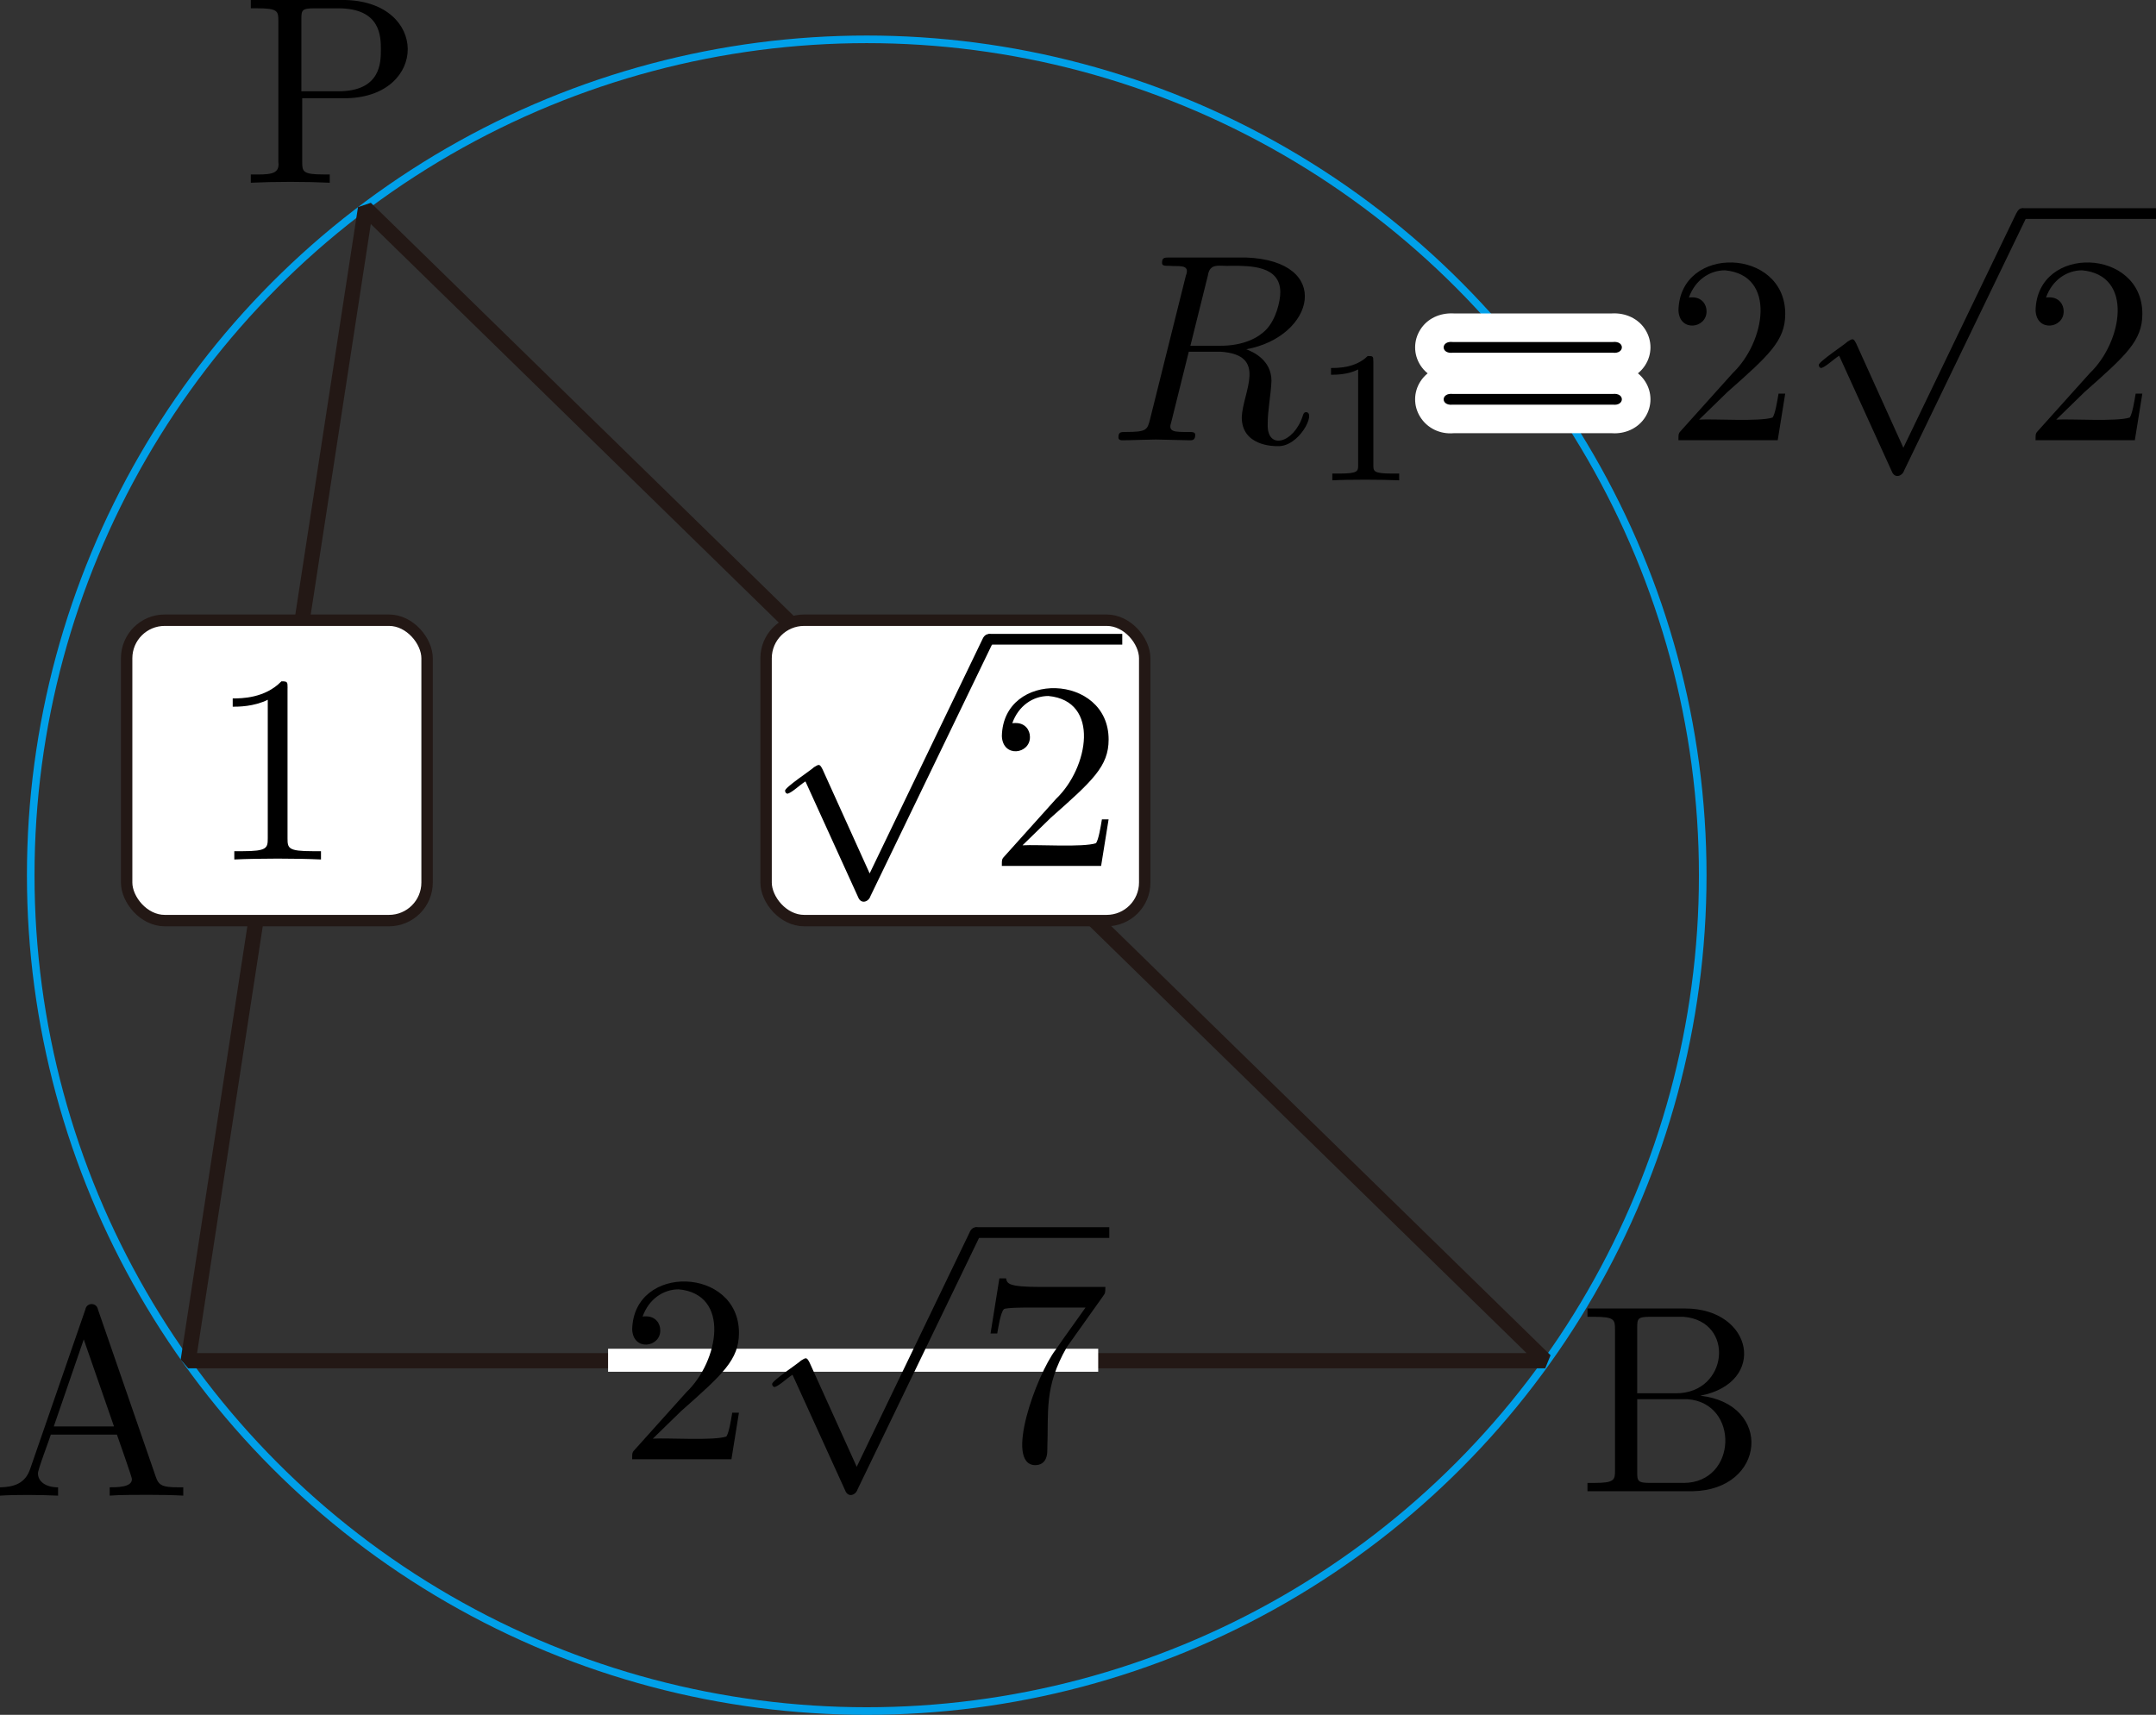 <?xml version="1.0" encoding="UTF-8"?><svg id="_レイヤー_2" xmlns="http://www.w3.org/2000/svg" viewBox="0 0 80.287 63.871"><rect x="0" y="0" width="80.287" height="63.871" fill="#333333" stroke="none"/><g id="_1_2"><g id="_1A_1_2_08"><circle id="_外接円" cx="32.276" cy="32.597" r="31.132" fill="none" stroke="#00a0e9" stroke-linejoin="bevel" stroke-width=".283"/><g id="_PAB"><polygon id="_PAB-2" points="7.009 50.68 13.612 7.756 57.543 50.68 7.009 50.68" fill="none" stroke="#231815" stroke-linejoin="bevel" stroke-width=".567"/><path d="M3.647,48.772c-.046-.266-.42-.271-.468,0,0,0-2.063,5.96-2.063,5.96-.179.507-.578.655-1.116.665v.309c.587-.039,1.511-.03,2.163,0,0,0,0-.309,0-.309-.498,0-.748-.248-.748-.507-.044-.056.461-1.375.478-1.457,0,0,2.461,0,2.461,0,.01.037.6,1.688.558,1.665,0,.298-.558.298-.827.298v.309c.359-.029,1.056-.029,1.435-.029.429,0,.887.007,1.305.029v-.309h-.179c-.598,0-.737-.068-.847-.399l-2.152-6.227ZM3.119,49.887l1.126,3.241h-2.242l1.116-3.241Z"/><path d="M60.968,51.894v-2.45c0-.331.02-.399.488-.399h1.236c1.935.156,1.669,2.852-.279,2.849,0,0-1.445,0-1.445,0h0ZM63.32,51.984c2.503-.484,1.97-3.242-.558-3.248,0,0-3.647,0-3.647,0v.309h.239c.767,0,.787.108.787.468v5.252c0,.36-.02.468-.787.468h-.239v.309h3.906c2.744-.044,3.01-3.248.299-3.558ZM62.702,55.232h-1.246c-.468,0-.488-.068-.488-.399v-2.719h1.873c1.938.137,1.862,3.107-.14,3.119"/><path d="M11.253,3.658h1.684c2.99-.087,3.027-3.58-.08-3.658,0,0-3.517,0-3.517,0v.309h.239c.768,0,.787.108.787.468v5.252c.068.497-.362.472-1.026.468,0,0,0,.309,0,.309.881-.043,2.058-.043,2.94,0,0,0,0-.309,0-.309h-.239c-.767,0-.787-.108-.787-.468v-2.37ZM11.223,3.399V.709c0-.331.02-.399.488-.399h.887c1.585,0,1.585,1.054,1.585,1.543,0,.468,0,1.547-1.585,1.547h-1.375"/></g><rect x="28.528" y="23.1" width="14.1" height="11.188" rx="1.417" ry="1.417" fill="#fff" stroke="#231815" stroke-miterlimit="10" stroke-width=".425"/><path d="M32.385,32.532l-1.754-3.878c-.108-.212-.134-.192-.319-.079-.077.088-1.102.762-1.076.878,0,.047.03.108.1.108.193-.068.428-.311.658-.457,0,0,1.963,4.313,1.963,4.313.106.272.388.177.458-.04,0,0,4.524-9.367,4.524-9.367.237-.351-.204-.582-.359-.191l-4.195,8.712"/><line x1="36.811" y1="23.809" x2="41.792" y2="23.809" fill="none" stroke="#000" stroke-miterlimit="10" stroke-width=".399"/><path d="M38.076,31.485l1.056-1.029c1.554-1.374,2.152-1.914,2.152-2.91.002-2.465-3.923-2.596-3.976-.13.034.821,1.054.675,1.046.032,0-.259-.179-.518-.528-.518-.08,0-.1,0-.13.007.23-.647.767-1.014,1.345-1.014,1.943.182,1.491,2.679.289,3.827,0,0-1.913,2.13-1.913,2.13-.11.112-.11.133-.11.371h3.697l.279-1.734h-.249c-.05.299-.12.737-.219.888-.48.162-2.165.045-2.74.079"/><rect x="4.716" y="23.1" width="11.188" height="11.188" rx="1.417" ry="1.417" fill="#fff" stroke="#231815" stroke-miterlimit="10" stroke-width=".425"/><path d="M10.709,25.635c0-.237,0-.259-.229-.259-.618.637-1.495.637-1.814.637v.309c.2,0,.787,0,1.305-.259v5.162c0,.36-.03.478-.927.478h-.319v.309c.934-.043,2.295-.043,3.228,0,0,0,0-.309,0-.309h-.319c-.897,0-.927-.108-.927-.478v-5.59"/><rect x="22.644" y="50.235" width="18.252" height=".857" fill="#fff"/><path d="M24.31,53.584l1.056-1.029c1.554-1.374,2.152-1.914,2.152-2.91.002-2.465-3.923-2.596-3.976-.13.034.821,1.054.675,1.046.032,0-.259-.179-.518-.528-.518-.08,0-.1,0-.13.007.23-.647.767-1.014,1.345-1.014,1.943.182,1.491,2.679.289,3.827,0,0-1.913,2.13-1.913,2.13-.11.112-.11.133-.11.371h3.697l.279-1.734h-.249c-.05.299-.12.737-.219.888-.48.162-2.165.045-2.74.079"/><path d="M31.903,54.631l-1.754-3.878c-.108-.212-.134-.192-.319-.079-.077.088-1.102.762-1.076.878,0,.047.03.108.1.108.193-.068.428-.311.658-.457,0,0,1.963,4.313,1.963,4.313.106.272.388.177.458-.04,0,0,4.524-9.367,4.524-9.367.07-.14.07-.18.07-.198-.025-.243-.315-.292-.428.007,0,0-4.195,8.712-4.195,8.712"/><line x1="36.328" y1="45.908" x2="41.309" y2="45.908" fill="none" stroke="#000" stroke-miterlimit="10" stroke-width=".399"/><path d="M41.072,48.282c.09-.119.09-.14.09-.349h-2.421c-1.216,0-1.236-.13-1.276-.32h-.249l-.329,2.054h.249c.03-.158.119-.788.249-.906.07-.061.847-.061.977-.061h2.063c-.109.162-.897,1.248-1.116,1.576-.718.945-1.914,4.255-.767,4.295.458,0,.458-.45.458-.547.055-1.468-.131-2.347.727-3.849,0,0,1.345-1.892,1.345-1.892"/><path d="M60.995,13.904c.104-.084.195-.185.269-.3.26-.405.264-.912.009-1.321-.256-.413-.732-.639-1.252-.609h-5.882c-.521-.029-.993.193-1.25.606-.256.408-.255.914.002,1.32.074.117.167.22.273.306-.104.084-.195.185-.269.3-.26.405-.264.912-.01,1.32.257.414.727.655,1.253.609h5.881c.035.003.069.004.103.004.477,0,.906-.223,1.147-.606.257-.408.257-.914-.001-1.321-.075-.118-.167-.221-.273-.307Z" fill="#fff"/><path d="M44.977,10.277c.076-.526.449-.342.887-.378.707,0,1.813,0,1.813.986,0,.338-.159,1.025-.548,1.414-.259.259-.787.579-1.684.579h-1.116l.647-2.601ZM46.412,13.008c2.546-.462,3.25-3.291-.01-3.417,0,0-2.84,0-2.84,0-.2,0-.289,0-.289.198,0,.112.09.112.279.112.307.035.79-.088.608.367,0,0-1.335,5.353-1.335,5.353-.1.389-.12.468-.907.468-.179,0-.269,0-.269.202,0,.108.119.108.14.108.279,0,.976-.029,1.255-.029s.987.029,1.266.029c.08,0,.199,0,.199-.198,0-.112-.09-.112-.279-.112-.473-.001-.742.006-.618-.349,0,0,.657-2.64.657-2.64h1.186c1.78.12.822,1.494.787,2.442,0,1.075,1.196,1.075,1.325,1.075.813.04,1.448-1.246,1.076-1.266-.09,0-.11.072-.13.14-.333,1.03-1.343,1.289-1.305.299-.004-.494.122-1.105.14-1.604,0-.766-.668-1.076-.937-1.176"/><path d="M51.141,13.454c0-.187-.014-.194-.209-.194-.446.439-1.081.446-1.367.446v.252c.167,0,.628,0,1.011-.198v3.558c0,.23,0,.32-.697.32h-.265v.252c.579-.033,1.877-.031,2.49,0,0,0,0-.252,0-.252h-.265c-.697,0-.697-.09-.697-.32v-3.863"/><path d="M60.053,13.137c.453.056.46-.449.01-.399h-5.969c-.442-.052-.451.454.01.399,0,0,5.949,0,5.949,0ZM60.063,15.072c.442.052.45-.454-.01-.399h-5.949c-.452-.056-.46.449-.01.399h5.969"/><path d="M63.272,15.63l1.056-1.029c1.554-1.374,2.152-1.914,2.152-2.91.002-2.465-3.923-2.596-3.976-.13.034.821,1.054.675,1.046.032,0-.259-.179-.518-.528-.518-.08,0-.1,0-.13.007.23-.647.767-1.014,1.345-1.014,1.943.182,1.491,2.679.289,3.827,0,0-1.913,2.13-1.913,2.13-.11.112-.11.133-.11.371h3.697l.279-1.734h-.249c-.05.299-.12.737-.219.888-.48.162-2.165.045-2.74.079"/><path d="M70.879,16.677l-1.754-3.878c-.108-.212-.134-.192-.319-.079-.077.088-1.102.762-1.076.878,0,.047.03.108.1.108.193-.068.428-.311.658-.457,0,0,1.963,4.313,1.963,4.313.106.272.388.177.458-.04,0,0,4.524-9.367,4.524-9.367.127-.24.079-.356-.13-.399-.08,0-.15.05-.229.209l-4.195,8.712"/><line x1="75.306" y1="7.954" x2="80.287" y2="7.954" fill="none" stroke="#000" stroke-miterlimit="10" stroke-width=".399"/><path d="M76.571,15.63l1.056-1.029c1.554-1.374,2.152-1.914,2.152-2.91.002-2.465-3.923-2.596-3.976-.13.034.821,1.054.675,1.046.032,0-.259-.179-.518-.528-.518-.08,0-.1,0-.13.007.23-.647.767-1.014,1.345-1.014,1.943.182,1.491,2.679.289,3.827,0,0-1.913,2.13-1.913,2.13-.11.112-.11.133-.11.371h3.697l.279-1.734h-.249c-.05.299-.12.737-.219.888-.48.162-2.165.045-2.74.079"/></g></g></svg>